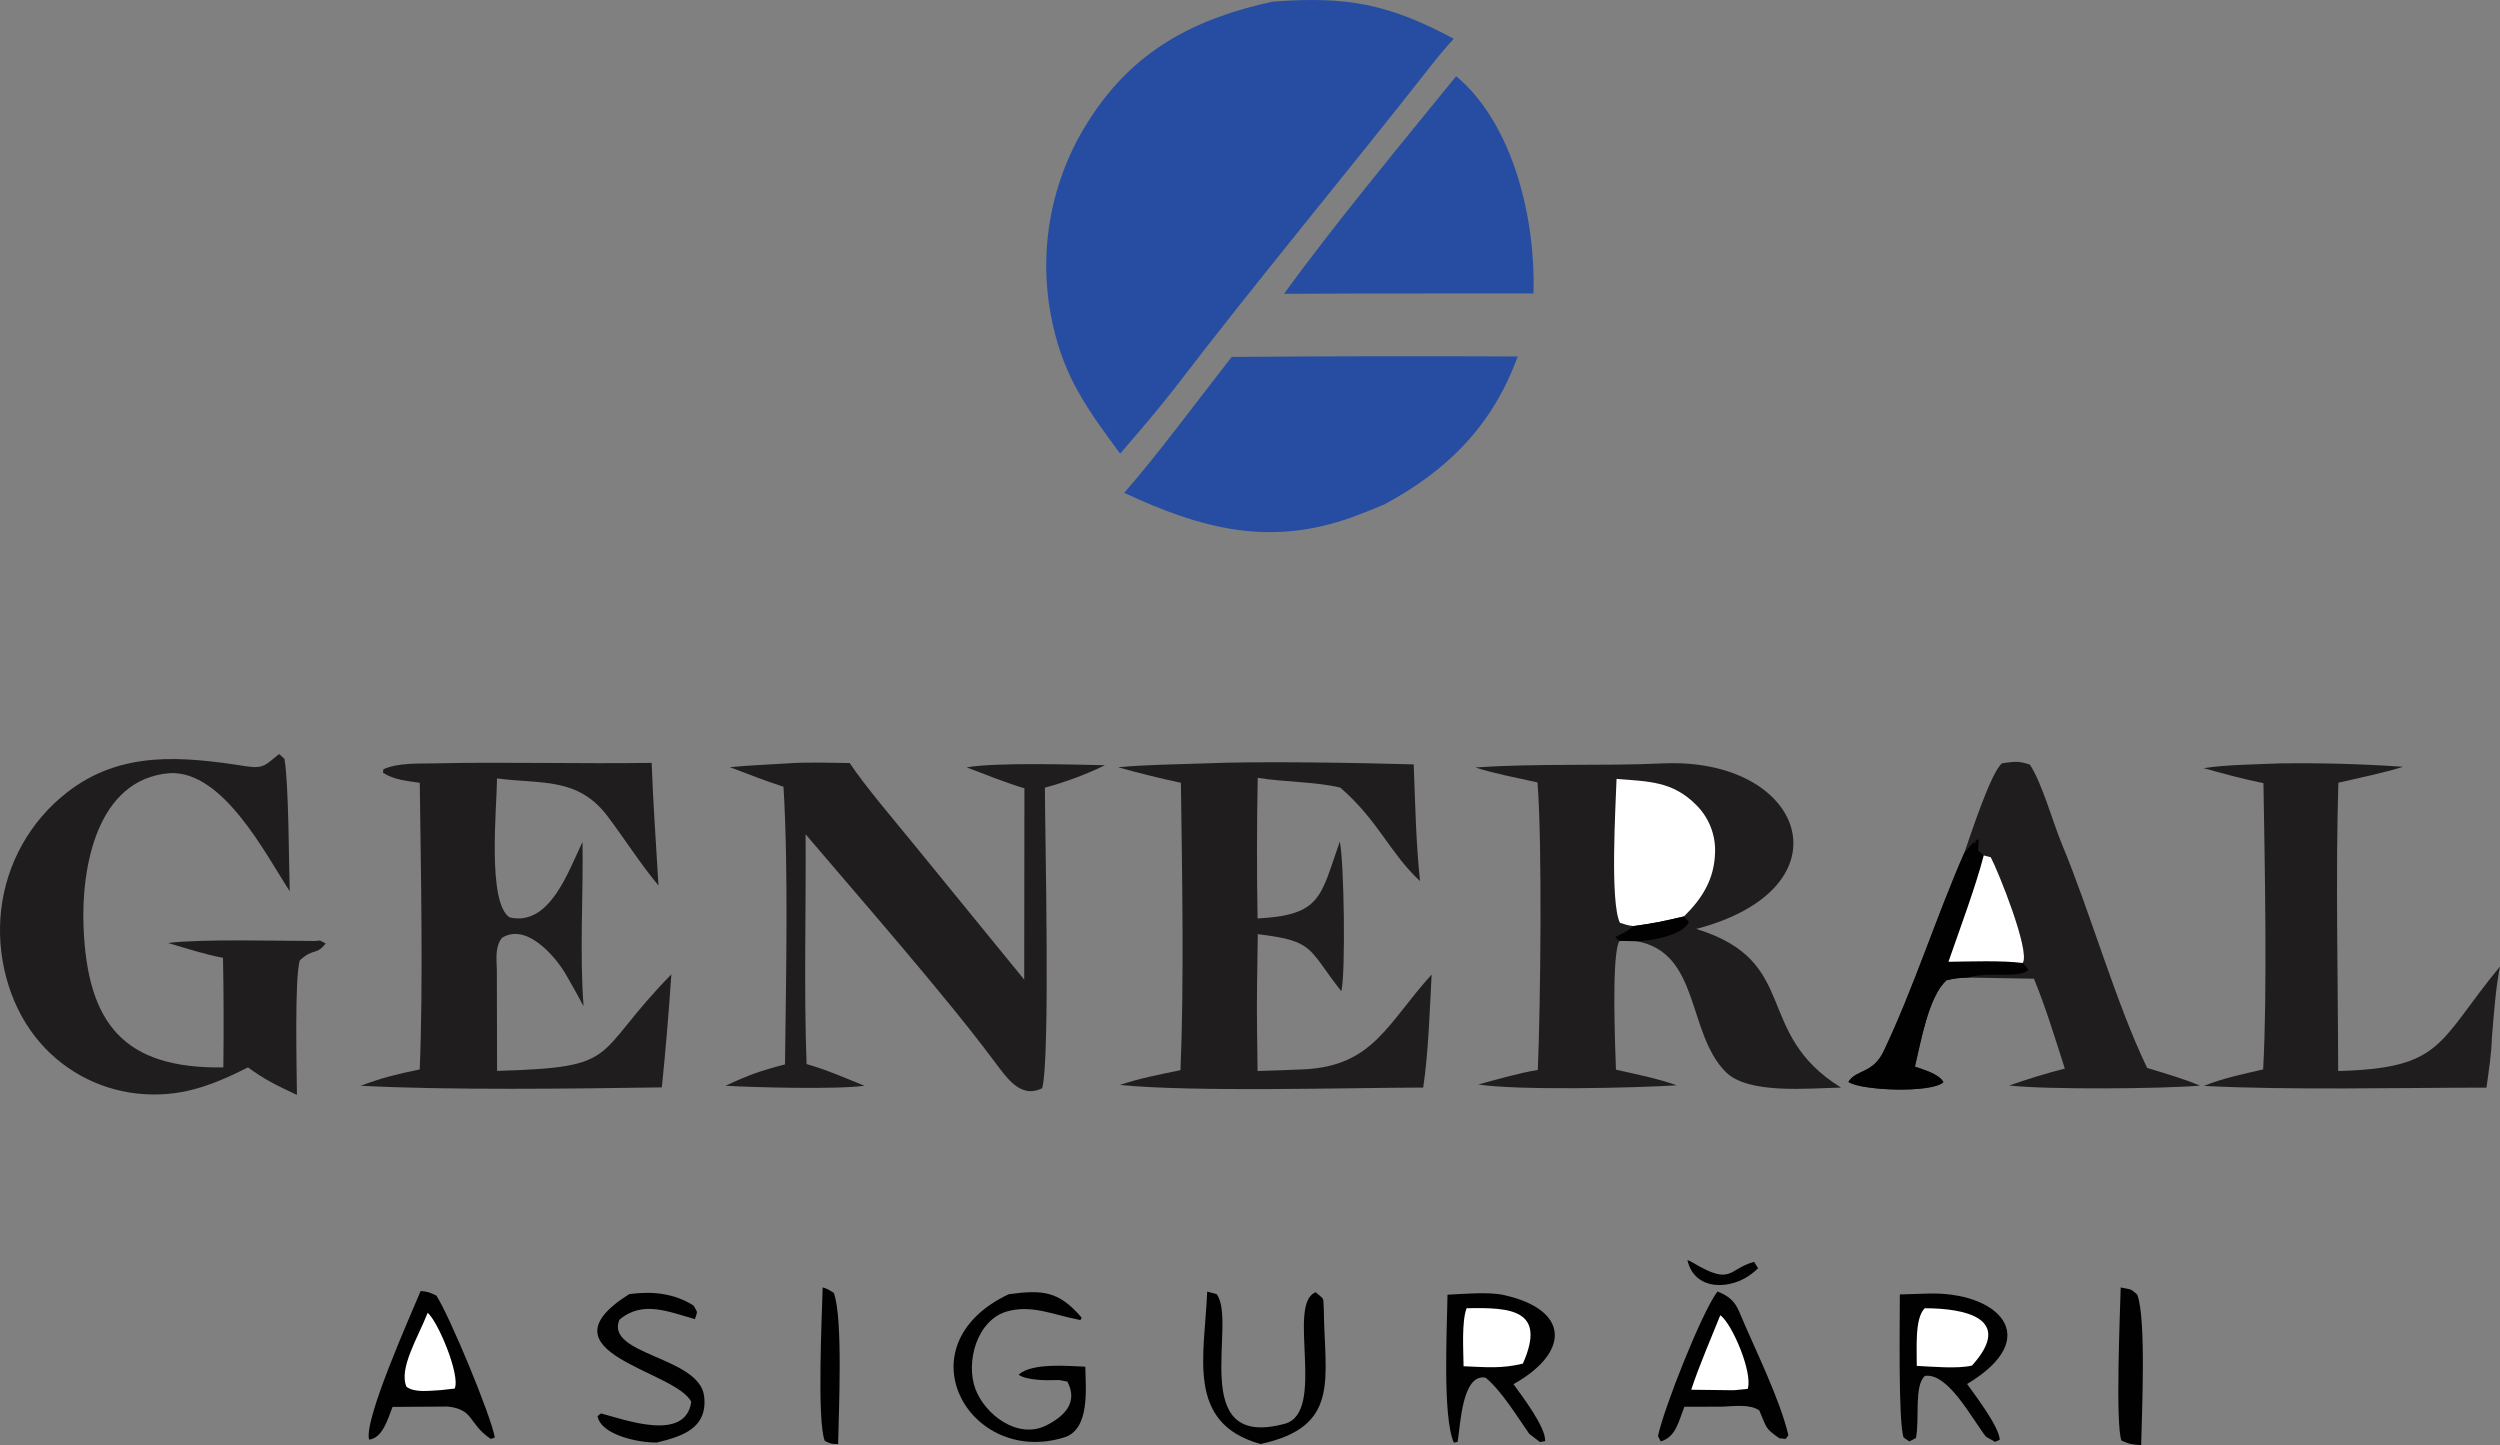 <?xml version="1.0" encoding="UTF-8" standalone="no"?>
<svg
   width="345.985"
   height="200"
   viewBox="0 0 345.985 200"
   version="1.1"
   id="svg20"
   xml:space="preserve"
   xmlns="http://www.w3.org/2000/svg"
   xmlns:svg="http://www.w3.org/2000/svg"><rect x="0" y="0" width="345.985" height="200" fill="#808080" stroke="none"/><defs
     id="defs20" /><path
     fill="#264da2"
     d="m 176.136,0.226 c 10.253,-0.764 15.98,0.281 25.055,5.139 -1.115,1.198 -2.294,2.631 -3.304,3.92 -11.66,14.866 -23.859,29.467 -35.339,44.465 -2.423,3.124 -4.954,6.038 -7.527,9.032 -4.455,-6.038 -7.701,-10.439 -9.336,-17.945 -2.176,-9.755 -0.33,-19.975 5.12,-28.352 6.142,-9.552 14.56,-13.925 25.331,-16.258 z"
     id="path2"
     style="stroke-width:1.84" /><path
     fill="#1f1d1d"
     d="m 204.183,106.215 c 8.774,-0.602 17.433,-0.177 25.911,-0.563 19.733,-0.896 26.236,17.233 4.66,22.906 14.582,4.5 7.745,14.331 20.031,21.957 -4.575,0.086 -12.845,0.962 -15.954,-2.162 -5.394,-5.416 -3.519,-16.572 -12.389,-18.103 l -2.318,-0.037 c -1.155,1.869 -0.574,14.997 -0.486,17.823 2.806,0.631 5.714,1.209 8.417,2.162 -5.703,0.37 -21.972,0.734 -27.476,-0.112 2.579,-0.69 5.659,-1.595 8.246,-2.013 0.37,-8.866 0.635,-31.178 -0.042,-39.793 -2.57,-0.568 -6.191,-1.273 -8.599,-2.066 z"
     id="path3"
     style="stroke-width:1.84" /><path
     fill="#ffffff"
     d="m 223.721,107.793 c 4.388,0.373 7.76,0.269 11.09,3.676 1.689,1.704 2.611,4.022 2.546,6.421 -0.077,3.759 -1.755,6.422 -4.303,8.936 -2.601,0.624 -4.329,0.992 -6.98,1.334 -0.773,-0.072 -1.142,-0.219 -1.888,-0.451 -1.383,-2.852 -0.598,-15.943 -0.465,-19.915 z"
     id="path4"
     style="stroke-width:1.84" /><path
     fill="#020101"
     d="m 226.074,128.159 c 2.651,-0.342 4.379,-0.71 6.98,-1.334 l 0.677,0.771 c -0.78,1.853 -5.335,2.662 -7.289,2.655 l -2.318,-0.037 -0.591,-0.532 c 1.006,-0.48 1.523,-0.719 2.403,-1.413 z"
     id="path5"
     style="stroke-width:1.84" /><path
     fill="#264da2"
     d="m 170.457,49.397 c 13.196,-0.105 26.391,-0.126 39.587,-0.062 -3.473,9.53 -9.666,15.729 -18.416,20.451 -1.47,0.629 -2.953,1.221 -4.452,1.776 -11.583,4.175 -20.997,1.571 -31.599,-3.355 4.529,-5.126 10.505,-13.247 14.88,-18.809 z"
     id="path6"
     style="stroke-width:1.84" /><path
     fill="#1f1d1d"
     d="m 60.267,105.643 c 9.631,-0.213 20.042,0.083 29.918,-0.066 0.19,5.517 0.632,11.426 0.945,16.97 -2.459,-2.94 -4.715,-6.487 -7.044,-9.581 -4.117,-5.469 -9.252,-4.426 -15.3,-5.24 -0.028,3.996 -1.392,17.223 1.752,19.242 5.613,1.288 8.183,-6.594 10.079,-10.439 0.118,7.605 -0.418,15.106 0.144,22.71 -0.804,-1.499 -1.634,-2.986 -2.489,-4.458 -1.546,-2.618 -5.535,-7.114 -8.821,-4.971 -0.964,1.275 -0.728,2.868 -0.69,4.489 l 0.032,13.905 c 17.516,-0.506 12.912,-1.895 24.117,-13.36 -0.346,5.221 -0.785,10.437 -1.316,15.643 -12.398,0.18 -29.425,0.414 -41.685,-0.226 3.166,-1.165 4.858,-1.56 8.176,-2.259 0.498,-11.577 0.158,-27.995 0.009,-39.664 -1.83,-0.281 -3.538,-0.399 -5.102,-1.398 l 0.079,-0.486 c 2.085,-0.92 4.859,-0.76 7.197,-0.809 z"
     id="path7"
     style="stroke-width:1.84" /><path
     fill="#1f1d1d"
     d="M 38.625,104.346 39.37,105.025 c 0.598,3.665 0.598,14.066 0.725,18.314 -3.341,-5.124 -9.197,-16.683 -16.572,-16.342 -10.219,0.795 -12.283,13.224 -11.96,21.295 0.534,13.353 5.536,19.633 19.347,19.433 0.066,-5.057 0.05,-10.115 -0.047,-15.17 -2.314,-0.412 -5.276,-1.369 -7.597,-2.049 4.484,-0.583 15.338,-0.289 20.304,-0.278 0.945,-0.094 0.581,-0.127 1.496,0.342 -1.289,1.687 -1.661,0.583 -3.561,2.324 -0.763,2.209 -0.433,15.338 -0.411,18.636 -2.83,-1.341 -4.254,-1.991 -6.779,-3.805 -5.15,2.588 -9.55,4.259 -15.45,3.602 -5.491,-0.633 -10.502,-3.427 -13.926,-7.767 -3.841,-4.848 -5.488,-11.561 -4.776,-17.663 0.734,-6.399 4.002,-12.234 9.074,-16.202 7.525,-5.9 16.098,-5.004 24.837,-3.648 2.486,0.386 2.717,-0.247 4.552,-1.7 z"
     id="path8"
     style="stroke-width:1.84" /><path
     fill="#1f1d1d"
     d="m 166.585,105.652 c 7.467,-0.329 21.407,-0.086 29.062,0.134 0.206,5.274 0.316,10.922 0.874,16.147 -4.156,-3.832 -5.762,-8.378 -11.038,-12.935 -3.359,-0.815 -7.613,-0.745 -11.423,-1.349 -0.125,6.487 -0.131,12.976 -0.02,19.462 8.855,-0.471 8.687,-2.999 11.381,-10.646 0.587,2.728 0.826,18.038 0.213,20.717 -4.7,-5.929 -3.589,-6.939 -11.563,-7.9 l -0.105,7.344 c -0.053,3.816 0.037,7.765 0.074,11.592 2.158,-0.057 4.316,-0.134 6.474,-0.234 9.535,-0.469 11.496,-6.369 17.613,-13.108 -0.267,5.081 -0.429,10.634 -1.163,15.636 -11.162,0.028 -31.452,0.644 -42.004,-0.359 2.785,-0.935 5.538,-1.45 8.411,-2.049 0.513,-12.159 0.224,-27.485 0.057,-39.773 -2.916,-0.62 -5.812,-1.336 -8.682,-2.145 3.657,-0.355 8.111,-0.401 11.839,-0.535 z"
     id="path9"
     style="stroke-width:1.84" /><path
     fill="#1f1d1d"
     d="m 109.182,105.639 c 2.412,-0.188 5.907,-0.063 8.411,-0.041 2.057,3.113 6.25,8.027 8.704,11.04 l 15.448,18.938 0.028,-26.479 c -2.571,-0.767 -5.459,-1.935 -8.001,-2.899 4.174,-0.714 14.757,-0.386 19.144,-0.293 -2.665,1.293 -5.447,2.333 -8.309,3.1 0.006,6.112 0.761,37.707 -0.384,41.602 -3.132,1.555 -5.066,-1.731 -6.824,-3.996 -6.58,-8.831 -18.578,-22.524 -25.911,-31.152 0.076,10.464 -0.249,21.39 0.138,31.805 2.541,0.697 5.517,1.992 8.009,3.001 -3.946,0.53 -15.119,0.226 -19.223,0.004 3.11,-1.477 4.925,-2.106 8.227,-2.96 0.135,-11.761 0.494,-26.893 -0.209,-38.43 -2.507,-0.809 -4.95,-1.766 -7.412,-2.703 2.538,-0.258 5.578,-0.372 8.162,-0.537 z"
     id="path10"
     style="stroke-width:1.84" /><path
     fill="#1f1d1d"
     d="m 271.851,118.022 c 0.846,-2.381 3.679,-11.189 5.234,-12.4 1.676,-0.201 2.265,-0.355 3.841,0.199 1.696,2.576 3.174,7.994 4.443,11.033 3.865,9.265 7.541,22.187 11.783,30.939 2.427,0.747 4.987,1.47 7.318,2.451 -5.363,0.445 -20.971,0.576 -26.418,-0.017 2.734,-0.931 4.91,-1.637 7.708,-2.338 -1.326,-4.119 -2.634,-8.454 -4.276,-12.442 l -9.07,-0.156 c -1.24,0.055 -1.792,0.057 -3.032,0.375 -2.493,2.244 -3.553,8.542 -4.371,11.945 1.312,0.486 3.312,1.003 3.946,2.154 -1.573,1.538 -11.39,1.188 -13.15,-0.035 1.107,-1.779 3.374,-1.074 4.896,-4.277 4.15,-8.733 7.271,-18.585 11.147,-27.43 z"
     id="path11"
     style="stroke-width:1.84" /><path
     fill="#020101"
     d="m 271.851,118.022 c 0.379,-0.43 0.835,-0.922 1.174,-1.372 l 0.587,-0.026 -0.37,-0.136 0.583,-0.366 -0.051,1.602 0.765,0.655 0.975,0.263 c 1.019,1.902 5.481,12.976 4.428,14.629 l 0.791,0.955 c -1.4,1.266 -5.554,0.166 -8.317,1.063 -1.24,0.055 -1.792,0.057 -3.032,0.375 -2.493,2.244 -3.553,8.542 -4.371,11.945 1.312,0.486 3.312,1.003 3.946,2.154 -1.573,1.538 -11.39,1.188 -13.15,-0.035 1.107,-1.779 3.374,-1.074 4.896,-4.277 4.15,-8.733 7.271,-18.585 11.147,-27.43 z"
     id="path12"
     style="stroke-width:1.84" /><path
     fill="#ffffff"
     d="m 274.539,118.379 0.975,0.263 c 1.019,1.902 5.481,12.976 4.428,14.629 -3.004,-0.37 -7.169,-0.204 -10.29,-0.167 1.49,-4.296 3.799,-10.475 4.886,-14.725 z"
     id="path13"
     style="stroke-width:1.84" /><path
     fill="#1f1d1d"
     d="m 315.725,105.646 c 5.617,-0.07 11.235,0.086 16.841,0.471 -2.48,0.809 -6.316,1.591 -8.948,2.204 -0.392,12.635 -0.051,27.121 -0.028,39.902 14.62,-0.386 13.721,-3.946 22.395,-14.468 -0.62,3.085 -0.844,6.658 -1.12,9.828 -0.051,2.239 -0.451,4.7 -0.752,6.939 -12.302,0.006 -26.974,0.372 -39.112,-0.236 2.662,-1.084 5.409,-1.634 8.207,-2.283 0.596,-10.825 0.217,-28.646 0.041,-39.617 -2.938,-0.6 -5.39,-1.269 -8.281,-2.081 3.07,-0.478 7.552,-0.532 10.759,-0.66 z"
     id="path14"
     style="stroke-width:1.84" /><path
     fill="#264da2"
     d="m 201.523,10.541 c 8.043,6.727 11.024,20.087 10.704,30.074 l -23.204,0.005 -11.323,0.045 c 6.96,-9.611 16.248,-20.778 23.824,-30.124 z"
     id="path15"
     style="stroke-width:1.84" /><path
     fill="#020101"
     d="m 262.929,179.145 c 1.258,-0.051 2.546,-0.075 3.799,-0.12 9.723,-0.34 16.322,6.027 5.506,12.512 1.174,1.643 4.426,5.889 4.522,7.712 l -0.653,0.291 -1.251,-0.701 c -1.959,-2.485 -5.223,-8.888 -8.459,-8.426 -1.52,1.387 -0.716,5.854 -1.234,8.603 l -0.924,0.465 -0.786,-0.539 c -0.763,-2.123 -0.513,-16.401 -0.521,-19.797 z"
     id="path16"
     style="stroke-width:1.84" /><path
     fill="#ffffff"
     d="m 266.373,181.055 c 5.37,-0.004 12.492,1.312 6.54,7.929 -2.005,0.476 -5.458,0.151 -7.644,0.046 0.033,-2.311 -0.326,-6.573 1.104,-7.975 z"
     id="path17"
     style="stroke-width:1.84" /><path
     fill="#020101"
     d="m 200.321,179.182 c 2.186,-0.107 5.677,-0.423 7.742,0.031 9.263,2.042 9.213,7.966 1.391,12.348 1.19,1.641 4.482,5.942 4.384,7.88 l -0.708,0.131 -1.486,-1.13 c -1.762,-2.519 -3.781,-5.878 -6.04,-7.782 -3.24,-0.602 -3.477,6.422 -3.874,8.878 l -0.526,0.116 c -1.591,-3.576 -0.933,-15.765 -0.881,-20.472 z"
     id="path18"
     style="stroke-width:1.84" /><path
     fill="#ffffff"
     d="m 202.969,181.053 c 6.045,-0.123 11.121,0.136 7.791,7.659 -3.001,0.736 -5.14,0.488 -8.212,0.368 -0.015,-2.202 -0.291,-6.156 0.421,-8.027 z"
     id="path19"
     style="stroke-width:1.84" /><path
     fill="#020101"
     d="m 58.214,178.67 c 1.063,0.088 1.175,0.18 2.166,0.622 1.799,2.721 7.57,16.602 8.1,19.652 l -0.559,0.197 c -3.177,-2.156 -2.246,-4.071 -5.956,-4.482 l -7.64,0.048 c -0.645,1.619 -1.34,4.299 -3.246,4.531 -0.768,-2.708 5.816,-17.376 7.134,-20.568 z"
     id="path20"
     style="stroke-width:1.84" /><path
     fill="#ffffff"
     d="m 59.185,181.687 c 1.37,1.109 4.546,8.549 3.747,10.481 l -1.886,0.212 c -1.541,0.074 -3.656,0.414 -4.797,-0.465 -1.088,-2.544 1.617,-6.846 2.936,-10.227 z"
     id="path21"
     style="stroke-width:1.84" /><path
     fill="#020101"
     d="m 237.686,178.733 c 1.531,0.607 2.39,1.308 3.028,2.837 2.156,5.171 5.49,11.715 6.792,17.043 l -0.37,0.524 -0.881,-0.088 c -2.055,-1.44 -1.713,-1.42 -2.782,-3.856 -1.326,-0.905 -3.442,-0.583 -5.125,-0.519 l -5.236,0.013 c -0.802,1.989 -1.163,4.191 -3.28,4.796 l -0.375,-0.74 c 0.771,-3.746 6.025,-17.069 8.229,-20.011 z"
     id="path22"
     style="stroke-width:1.84" /><path
     fill="#ffffff"
     d="m 238.078,182.02 c 1.641,1.165 4.528,7.977 3.794,10.196 l -1.913,0.184 -5.904,-0.068 c 1.065,-3.243 2.73,-7.094 4.023,-10.312 z"
     id="path23"
     style="stroke-width:1.84" /><path
     fill="#020101"
     d="m 139.596,179.114 c 4.654,-0.625 6.918,-0.491 10.099,3.242 -0.266,0.475 -0.054,0.339 -0.596,0.239 -3.288,-0.625 -6.286,-2.055 -9.68,-1.117 -4.227,1.168 -5.83,7.055 -4.418,10.779 1.348,3.554 5.871,6.971 9.776,5.022 2.516,-1.257 4.475,-3.175 2.939,-6.073 l -1.125,-0.217 c -0.583,0.017 -1.166,0.026 -1.749,0.024 -0.888,-0.002 -3.259,-0.167 -3.862,-0.778 1.863,-1.658 6.766,-1.187 9.219,-1.093 0.052,3.013 0.678,8.68 -2.925,9.791 -13.139,4.055 -22.656,-12.716 -7.68,-19.819 z"
     id="path24"
     style="stroke-width:1.84" /><path
     fill="#020101"
     d="m 167.07,178.746 1.301,0.35 c 2.942,3.843 -4.204,21.631 9.434,17.945 5.823,-1.573 0.171,-16.727 4.292,-18.199 1.295,1.166 0.984,0.541 1.109,2.37 0.101,9.614 2.386,16.232 -8.757,18.629 -10.352,-2.883 -7.743,-12.164 -7.379,-21.094 z"
     id="path25"
     style="stroke-width:1.84" /><path
     fill="#020101"
     d="m 87.075,179.099 c 3.125,-0.429 6.215,-0.142 8.917,1.591 0.605,1.128 0.554,0.627 0.181,1.869 -3.64,-1.016 -7.286,-2.644 -10.467,0.099 -1.954,4.883 11.1,5.085 11.742,10.578 0.529,4.533 -3.236,5.593 -6.551,6.399 -2.326,0.055 -7.708,-0.971 -8.202,-3.648 l 0.475,-0.375 c 3.228,0.824 11.692,4.034 12.496,-1.604 -2.193,-4.401 -21.495,-6.766 -8.59,-14.909 z"
     id="path26"
     style="stroke-width:1.84" /><path
     fill="#020101"
     d="m 293.492,178.175 c 1.453,0.327 1.286,0.079 2.287,0.981 1.266,3.262 0.633,16.55 0.546,20.844 -1.269,-0.098 -1.516,-0.101 -2.723,-0.631 -0.859,-2.149 -0.197,-17.807 -0.11,-21.194 z"
     id="path27"
     style="stroke-width:1.84" /><path
     fill="#020101"
     d="m 113.854,178.17 c 0.684,0.184 0.948,0.392 1.537,0.756 1.297,3.424 0.682,16.482 0.6,20.925 -0.944,-0.013 -0.976,-0.029 -1.845,-0.429 -1.098,-2.776 -0.394,-17.306 -0.293,-21.252 z"
     id="path28"
     style="stroke-width:1.84" /><path
     fill="#020101"
     d="m 233.525,174.386 c 0.379,0.145 0.434,0.166 0.769,0.364 5.462,3.262 4.824,0.859 8.466,-0.114 l 0.55,0.887 c -0.156,0.14 -0.311,0.28 -0.465,0.419 l -0.256,0.21 c -2.883,2.39 -8.063,2.627 -9.064,-1.766 z"
     id="path29"
     style="stroke-width:1.84" /></svg>
